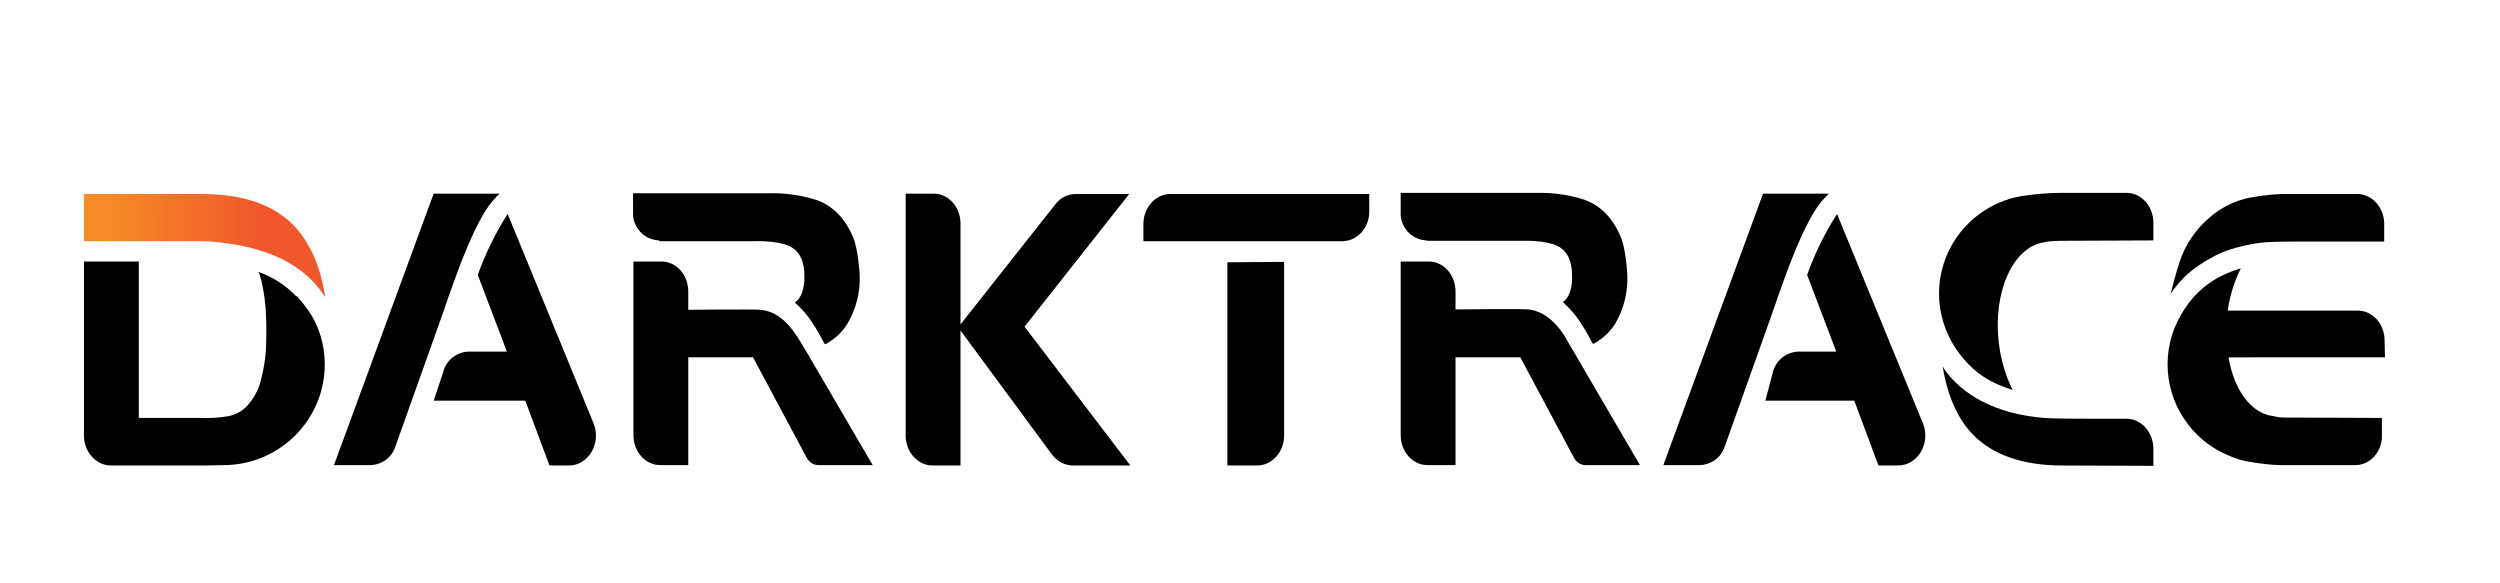 <svg xmlns="http://www.w3.org/2000/svg" xmlns:xlink="http://www.w3.org/1999/xlink" id="layer" x="0px" y="0px" viewBox="0 0 652 152" style="enable-background:new 0 0 652 152;" xml:space="preserve"><style type="text/css">	.st0{fill:url(#SVGID_1_);}</style><linearGradient id="SVGID_1_" gradientUnits="userSpaceOnUse" x1="68.608" y1="7.167" x2="28.355" y2="7.585" gradientTransform="matrix(1 0 0 1 0 56.724)">	<stop offset="0" style="stop-color:#F1562C"></stop>	<stop offset="1" style="stop-color:#F68B27"></stop></linearGradient><path class="st0" d="M36.2,62.9c0,0,16,0,16.7,0s3.5,0.2,5,0.4c18.2,2.1,24.3,10.2,26.9,14.2c-1.2-8.3-4.2-14.6-8.4-18.9 c-5.2-5.2-12.9-7.9-23.3-8H21.9v12.3H36.2z"></path><path d="M250.5,58.3v26.3l24.8-31.4c1.2-1.6,3.2-2.6,5.2-2.6h14l-27.3,34.6l27.6,36.2h-15c-2.1,0-4.1-1.1-5.4-2.8l-23.9-32.4v35.2 h-7.3c-3.8,0-7-3.5-7-7.8V50.5h7.3C247.4,50.5,250.5,54,250.5,58.3L250.5,58.3z M172.2,62.9h24.9c0,0,5.6-0.2,8.8,1.3 c2.5,1.2,3.9,3.7,3.9,7.9c0,3.3-0.8,5.6-2.5,6.8c1.7,1.5,3.3,3.3,4.5,5.2c0.7,1,1.8,2.8,3.1,5.3c0.1,0.2,0.2,0.3,0.3,0.4 c2.3-1.2,4.3-3,5.7-5.2c2.3-3.8,3.5-8.3,3.3-12.8c0-0.5-0.4-6.9-1.7-9.9c-0.9-2.2-2.2-4.3-3.8-6c-1.8-1.9-4.1-3.3-6.6-4 c-3.8-1.1-7.7-1.6-11.7-1.5h-35.3v4.9c-0.2,3.9,2.8,7.2,6.7,7.4C172,62.9,172.1,62.9,172.2,62.9L172.2,62.9z M207.7,87.5 c-3.5-5.4-7.1-6.5-9.3-6.7s-18.9,0-18.9,0V76c0-4.3-3.1-7.8-7-7.8h-7.3v45.3c0,4.3,3.1,7.8,7,7.8h7.3V93.2h16.9l14,26.2 c0.6,1.1,1.7,1.9,3,1.9h14.2l-16.7-28.6C210.8,92.6,208.4,88.4,207.7,87.5z M568.4,68.4c1.5-4.6,4.3-8.7,8-11.8 c2.9-2.5,6.4-4.2,10.1-5c3.7-0.7,7.4-1.1,11.1-1h17.2c3.8,0,7,3.5,7,7.8V63h-23.5c0,0-5,0-7.6,0.2c0,0-7.7,0.6-13.4,3.7 c-5.5,3-8.3,5.5-11.2,9.7C566.1,76.6,567.5,71.1,568.4,68.4z M537.8,121.4c-10.3,0-18.1-2.8-23.2-8c-4.1-4.2-6.7-10.2-8-18 c0.1,0.2,0.3,0.6,0.4,0.8c4.6,6.6,13.3,11.8,26.2,12.8c1.9,0.2,9.3,0.2,10.9,0.2h10.5c3.8,0,7,3.5,7,7.8v4.5L537.8,121.4z  M115.6,81.4l-12.5,35.1c-0.9,2.8-3.5,4.7-6.5,4.8h-9.5l26-70.8h17.2c-2.1,2-4.9,4.7-10.3,18.6C118.7,72.6,117.7,75.2,115.6,81.4z  M154.8,110.4l-22.4-54.6c-3.2,5-5.8,10.3-7.8,15.9l7.6,20h-10c-3.2,0.1-6,2.4-6.7,5.6l-2.4,7.2H137l6.3,16.9h5.1 C153.5,121.4,156.9,115.5,154.8,110.4z M320.1,68.4v53h7.8c3.8,0,7-3.5,7-7.8V68.3L320.1,68.4L320.1,68.4z M305.2,50.6 c-3.8,0-7,3.5-7,7.8v4.5h51.9c3.8,0,7-3.4,7-7.7v-4.6L305.2,50.6L305.2,50.6z M462.3,81.4l-12.5,35.1c-0.9,2.8-3.5,4.7-6.5,4.8h-9.5 l26-70.8H477c-2.1,2-4.9,4.7-10.3,18.6C465.4,72.6,464.3,75.5,462.3,81.4z M501.5,110.4l-22.4-54.6c-3.2,5-5.8,10.3-7.8,15.9l7.6,20 H469c-3.2,0.1-6,2.4-6.7,5.6l-1.9,7.2h23.2l6.3,16.9h5.1C500.2,121.4,503.6,115.5,501.5,110.4L501.5,110.4z M372.4,62.8h24.9 c0,0,5.6-0.2,8.8,1.3c2.5,1.2,3.9,3.7,3.9,7.9c0.1,3.3-0.8,5.6-2.4,6.8c1.7,1.5,3.3,3.3,4.5,5.2c0.7,1,1.8,2.8,3.1,5.3 c0.1,0.2,0.2,0.3,0.3,0.4c2.3-1.2,4.3-3,5.7-5.2c2.3-3.9,3.4-8.3,3.2-12.8c0-0.5-0.4-6.9-1.7-9.9c-0.9-2.2-2.2-4.3-3.8-6 c-1.8-1.9-4.1-3.3-6.6-4c-3.8-1.1-7.7-1.6-11.7-1.5h-35.3v5c-0.2,3.9,2.8,7.2,6.7,7.4C372.2,62.8,372.3,62.8,372.4,62.8L372.4,62.8z  M407.9,87.4c-3.5-5.3-7.1-6.5-9.3-6.7c-2.2-0.2-19,0-19,0V76c0-4.3-3.1-7.8-7-7.8h-7.3v45.3c0,4.3,3.1,7.8,7,7.8h7.3V93.2h16.9 l14,26.2c0.6,1.1,1.7,1.9,3,1.9h14.2L411,92.7C410.9,92.6,408.5,88.4,407.9,87.4z M77.5,77.3c1,1.1,1.9,2.3,2.8,3.5 c2.9,4.1,4.4,9.1,4.4,14.2c0,14.5-11.8,26.3-26.4,26.3l-4.8,0.1H28.9c-3.8,0-7-3.5-7-7.8V68.2h14.3V109h16.6c2.3,0.1,4.7-0.1,7-0.5 c2.1-0.5,3.9-1.6,5.2-3.3c1.5-1.8,2.6-4,3.1-6.3c0.6-2.3,1-4.6,1.2-7c0.2-3,0.2-6,0.1-9c-0.1-3.4-0.5-6.7-1.3-10 c-0.2-0.7-0.4-1.4-0.7-2c3.7,1.3,7.1,3.5,9.8,6.3L77.5,77.3z M533.1,63.2l1-0.2c1-0.1,2.1-0.2,3.1-0.2l24.4-0.1v-4.6 c0-4.3-3.1-7.8-7-7.8h-17.2c-3.3,0-6.6,0.3-9.9,0.8h-0.1c-12.5,2.1-21.7,12.8-21.7,25.5c0,5.2,1.6,10.2,4.5,14.5 c4.7,6.8,9.8,9,14.7,10.6l0,0l0,0c-1.9-3.8-3.1-8-3.6-12.2C519.7,76.3,524.9,64.4,533.1,63.2 M621.9,88.8c0-4.3-3.1-7.8-7-7.8H581 c0.5-3.8,1.7-7.6,3.4-11l0,0l0,0l-0.4,0.1c-1,0.3-2,0.7-3,1.1c-4.6,1.9-8.5,5.1-11.2,9.3c-2.9,4.3-4.5,9.3-4.5,14.5 c0,10.3,6.2,19.7,15.7,23.7c1.6,0.7,3.2,1.3,4.9,1.6c3.7,0.7,7.4,1.1,11.2,1h17.2c3.6,0,6.6-3.1,6.9-7c0-0.3,0-0.5,0-0.8V109 l-24.4-0.1c-1,0-2.1,0-3.1-0.2l-1-0.2l0,0c-5.8-0.8-10.1-7-11.5-15.3H622L621.9,88.8z"></path></svg>